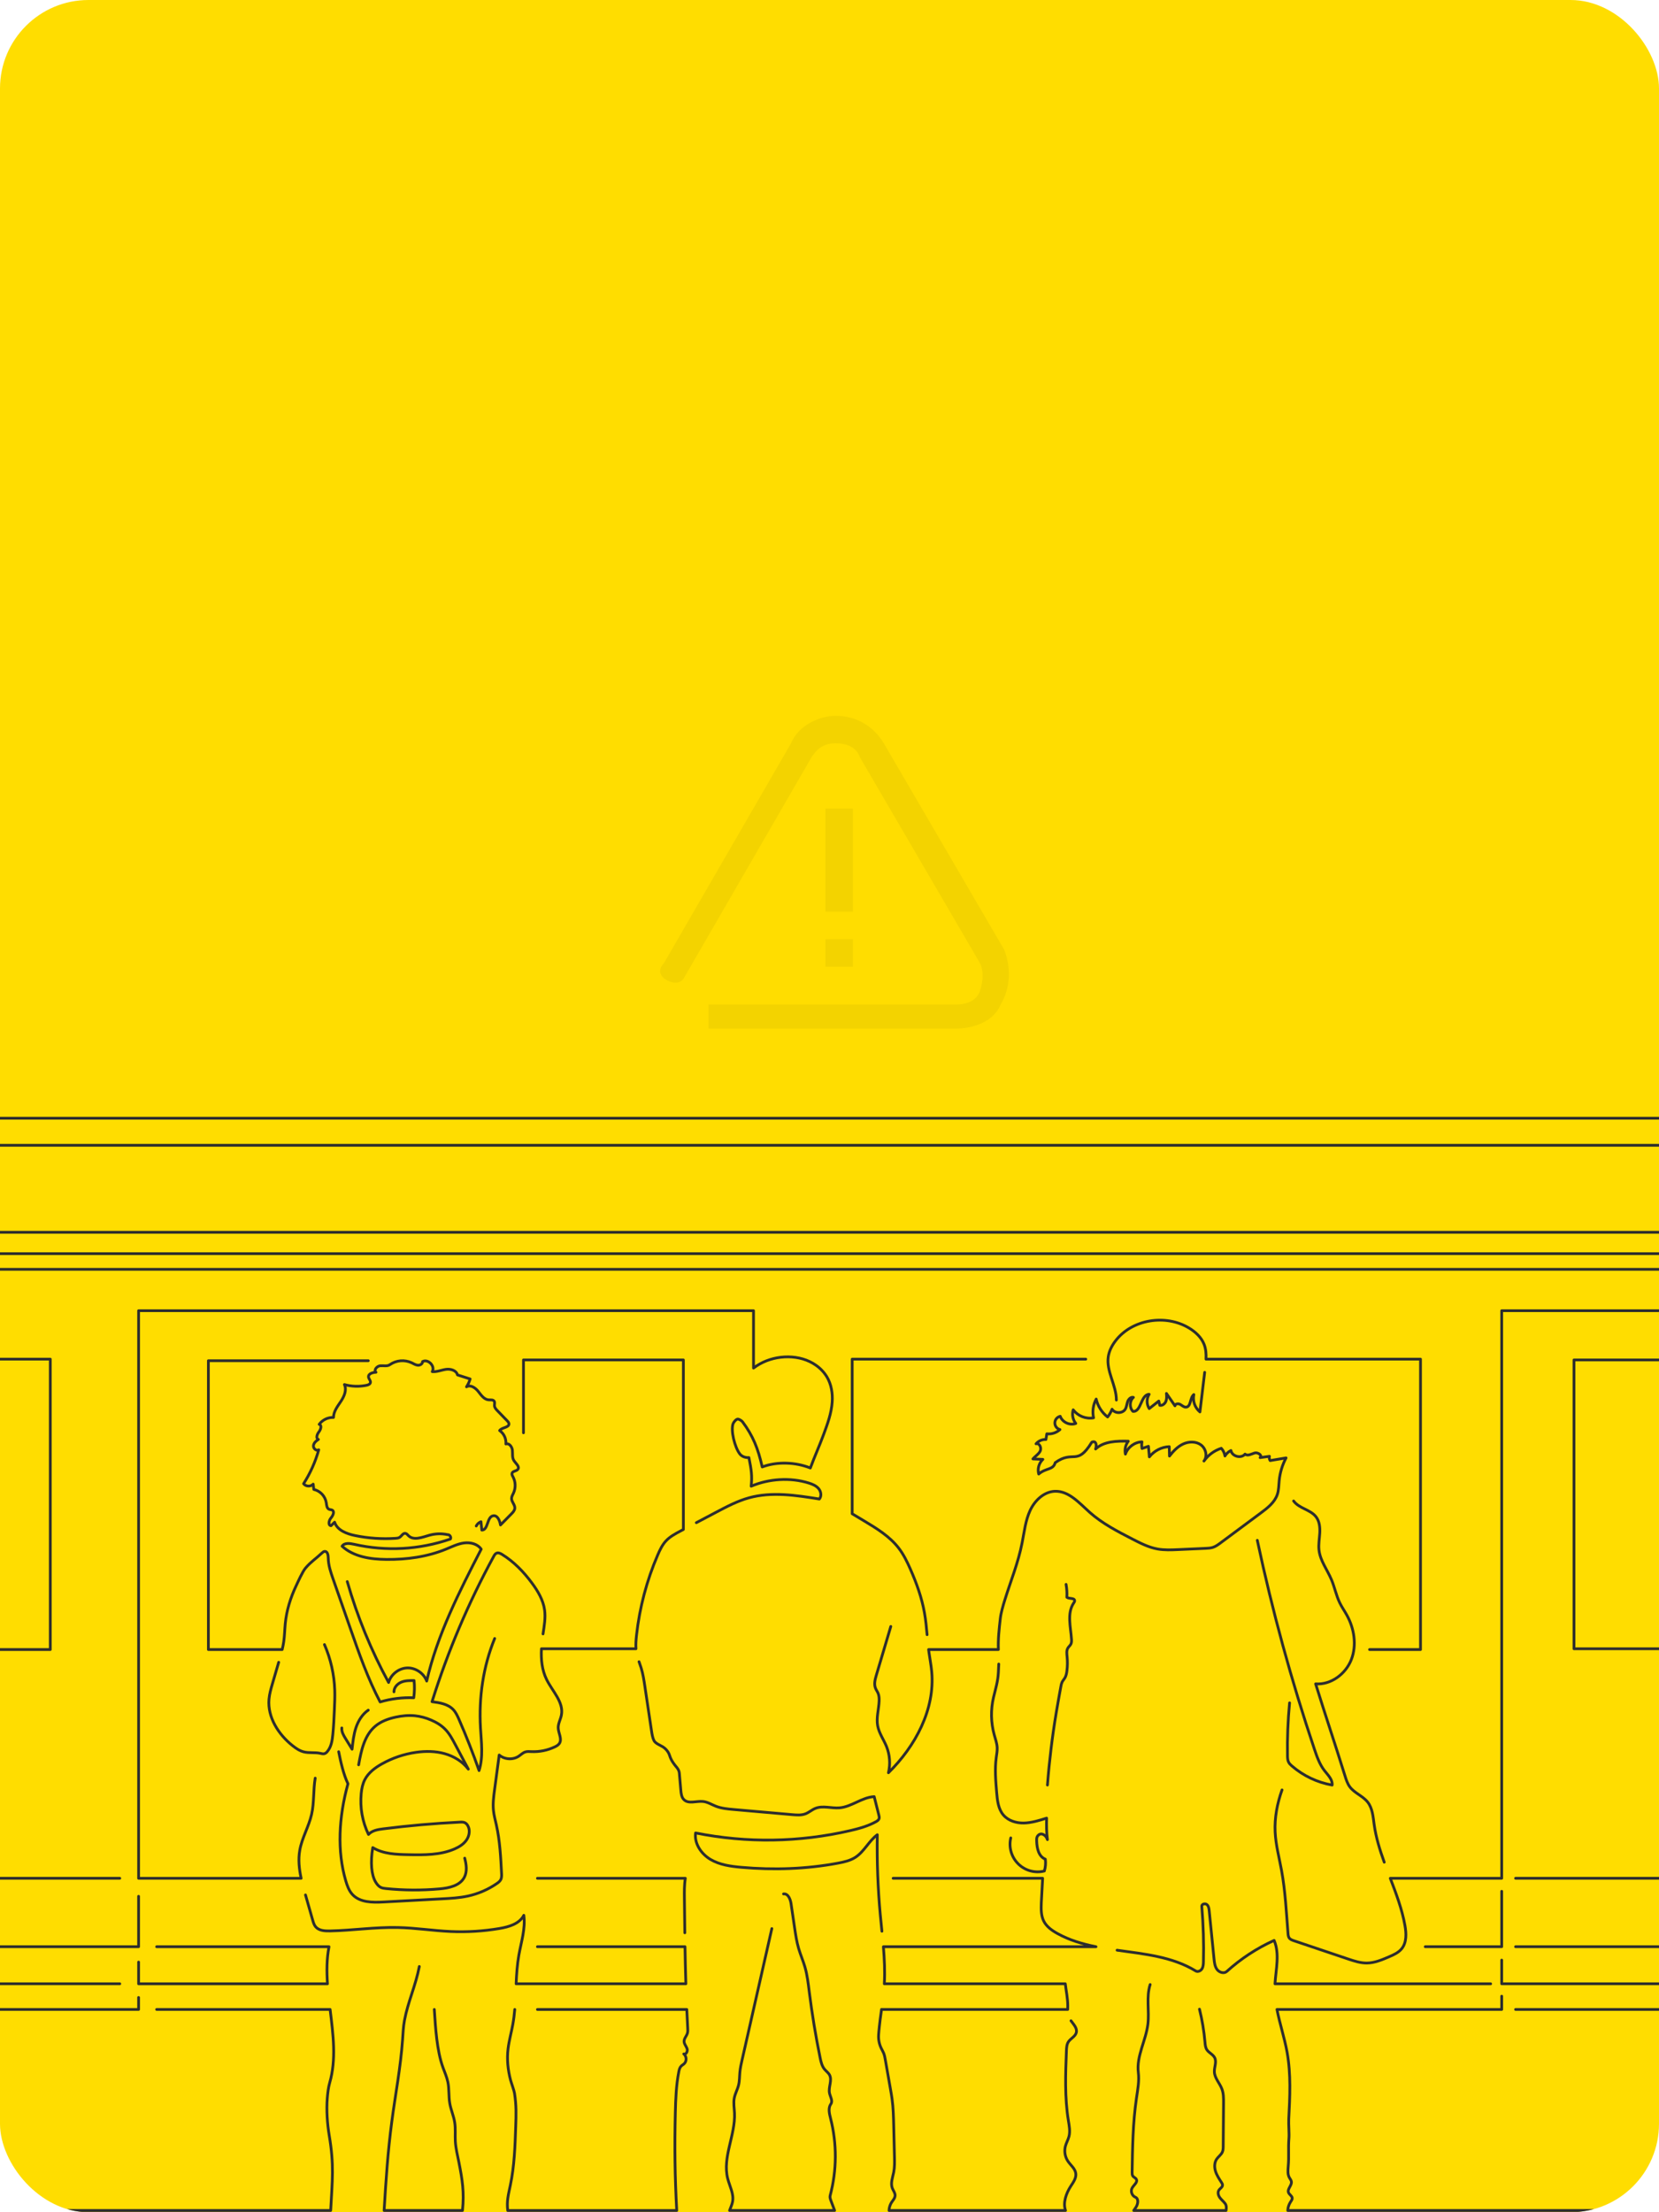 <?xml version="1.0" encoding="UTF-8"?> <svg xmlns="http://www.w3.org/2000/svg" width="300" height="400" viewBox="0 0 300 400" fill="none"> <rect width="300" height="400" rx="16" fill="#FFDD00"></rect> <g clip-path="url(#clip0_43_79)"> <path d="M86.12 275.922C86.298 275.566 86.603 275.29 86.975 275.148C87.027 275.653 87.079 276.157 87.131 276.662C88.309 276.672 88.02 274.272 89.181 274.073C89.963 273.94 90.38 274.953 90.504 275.737L92.476 273.733C92.764 273.441 93.068 273.11 93.094 272.703C93.132 272.08 92.511 271.577 92.508 270.956C92.508 270.594 92.716 270.271 92.865 269.944C93.071 269.481 93.169 268.978 93.151 268.472C93.133 267.965 93.001 267.47 92.764 267.023C92.657 266.826 92.525 266.609 92.587 266.394C92.707 265.969 93.385 266.028 93.648 265.673C94.029 265.156 93.24 264.605 92.909 264.055C92.585 263.52 92.722 262.838 92.656 262.215C92.591 261.592 92.067 260.882 91.478 261.091C91.518 260.623 91.436 260.152 91.238 259.726C91.04 259.3 90.733 258.933 90.349 258.662C90.782 258.058 92.098 258.154 92.026 257.416C92.005 257.204 91.848 257.033 91.699 256.88L89.949 255.073C89.706 254.823 89.449 254.543 89.419 254.195C89.393 253.911 89.52 253.594 89.364 253.356C89.165 253.053 88.713 253.141 88.352 253.112C87.523 253.045 86.994 252.238 86.478 251.583C85.962 250.929 85.068 250.32 84.36 250.757C84.649 250.319 84.869 249.84 85.013 249.335L82.727 248.603C82.531 247.78 81.489 247.48 80.653 247.597C79.818 247.714 79.006 248.09 78.164 248.009C78.74 247.029 77.406 245.648 76.408 246.192C76.437 246.598 75.968 246.885 75.563 246.853C75.157 246.821 74.803 246.583 74.437 246.408C73.81 246.117 73.118 245.995 72.429 246.054C71.74 246.113 71.079 246.35 70.51 246.743C70.03 247.099 69.357 246.898 68.761 246.95C68.165 247.001 67.536 247.728 67.989 248.122C67.387 248.143 66.576 248.384 66.64 248.984C66.679 249.343 67.062 249.638 66.984 249.996C66.919 250.29 66.577 250.417 66.284 250.479C64.957 250.755 63.585 250.71 62.279 250.349C62.746 251.325 62.243 252.483 61.644 253.385C61.044 254.288 60.312 255.209 60.308 256.293C59.808 256.275 59.31 256.378 58.859 256.596C58.408 256.813 58.017 257.136 57.719 257.539C58.239 257.682 58.014 258.473 57.677 258.895C57.339 259.317 57.067 260.078 57.571 260.27C57.148 260.539 56.726 260.916 56.681 261.416C56.637 261.916 57.226 262.428 57.638 262.141C57.037 264.312 56.113 266.38 54.898 268.277C55.292 268.81 56.193 268.848 56.63 268.351L56.747 269.311C57.316 269.441 57.834 269.738 58.235 270.163C58.636 270.589 58.901 271.124 58.998 271.701C59.065 272.157 59.091 272.731 59.517 272.906C59.692 272.978 59.898 272.956 60.066 273.045C60.565 273.313 60.199 274.063 59.832 274.494C59.466 274.926 59.294 275.802 59.855 275.87L60.511 275.235C60.989 276.704 62.689 277.337 64.203 277.649C66.613 278.145 69.079 278.314 71.534 278.15C71.781 278.134 72.038 278.111 72.248 277.981C72.627 277.747 72.87 277.178 73.31 277.252C73.543 277.292 73.699 277.512 73.871 277.68C74.829 278.614 76.387 277.939 77.676 277.582C78.745 277.287 79.87 277.256 80.954 277.49C81.332 277.461 81.639 277.945 81.451 278.275C75.838 280.218 69.792 280.547 64.001 279.222C63.246 279.048 62.278 278.925 61.858 279.577C63.966 281.505 67.025 281.941 69.88 281.969C73.552 282.004 77.266 281.501 80.663 280.104C81.73 279.666 82.783 279.137 83.926 278.987C85.07 278.838 86.364 279.16 87.015 280.113C83.07 287.781 79.087 295.551 77.162 303.958C76.638 302.533 75.139 301.529 73.623 301.586C72.107 301.642 70.688 302.754 70.271 304.216C67.117 298.428 64.61 292.31 62.797 285.972" stroke="#2D2D2D" stroke-width="0.5" stroke-linecap="round" stroke-linejoin="round"></path> <path d="M50.394 300.566C50.016 301.863 49.638 303.161 49.258 304.459C48.992 305.371 48.725 306.291 48.643 307.239C48.359 310.504 50.347 313.615 52.914 315.648C53.516 316.127 54.17 316.569 54.915 316.761C55.885 317.01 56.922 316.812 57.901 317.023C58.153 317.078 58.416 317.16 58.666 317.091C58.863 317.023 59.036 316.899 59.164 316.735C59.897 315.899 60.079 314.726 60.187 313.62C60.334 312.12 60.401 310.614 60.468 309.109C60.519 307.948 60.571 306.786 60.533 305.625C60.438 302.779 59.806 299.977 58.673 297.364" stroke="#2D2D2D" stroke-width="0.5" stroke-linecap="round" stroke-linejoin="round"></path> <path d="M89.453 296.261C87.367 301.339 86.571 306.91 86.886 312.391C87.034 314.99 87.417 317.664 86.632 320.145C85.539 317.02 84.329 313.938 83.003 310.901C82.724 310.263 82.431 309.614 81.952 309.11C80.994 308.103 79.502 307.869 78.126 307.69C80.977 298.588 84.712 289.788 89.277 281.415C89.404 281.181 89.55 280.933 89.795 280.832C90.125 280.695 90.495 280.876 90.797 281.065C92.926 282.379 94.698 284.214 96.186 286.227C97.263 287.683 98.226 289.299 98.477 291.094C98.68 292.536 98.409 293.996 98.196 295.436" stroke="#2D2D2D" stroke-width="0.5" stroke-linecap="round" stroke-linejoin="round"></path> <path d="M61.809 312.436C61.741 313.113 62.11 313.748 62.466 314.328C62.866 314.978 63.265 315.629 63.664 316.279C63.806 314.969 63.95 313.648 64.364 312.399C64.779 311.15 65.505 309.962 66.592 309.219" stroke="#2D2D2D" stroke-width="0.5" stroke-linecap="round" stroke-linejoin="round"></path> <path d="M84.036 335.982C84.334 337.124 84.514 338.396 83.967 339.439C83.165 340.97 81.194 341.386 79.474 341.537C76.255 341.826 73.016 341.806 69.801 341.478C69.49 341.446 69.164 341.409 68.877 341.273C68.446 341.07 68.144 340.668 67.903 340.261C67.167 339.007 66.958 336.757 67.406 334.069C69.308 335.237 71.659 335.311 73.891 335.352C76.704 335.405 79.618 335.437 82.198 334.315C83.041 333.949 83.856 333.442 84.372 332.68C84.888 331.919 85.046 330.866 84.577 330.076C84.459 329.862 84.281 329.686 84.065 329.572C83.794 329.442 83.479 329.452 83.179 329.467C78.535 329.69 73.903 330.095 69.286 330.683C68.326 330.805 67.282 330.978 66.634 331.695C65.53 329.396 65.074 326.838 65.317 324.298C65.4 323.436 65.569 322.568 65.965 321.796C66.612 320.532 67.807 319.64 69.045 318.944C70.957 317.869 73.051 317.159 75.222 316.849C76.944 316.604 78.723 316.615 80.395 317.083C82.067 317.55 83.638 318.496 84.687 319.886L82.311 315.415C81.8 314.453 81.279 313.477 80.522 312.695C79.807 311.954 78.907 311.415 77.961 311.01C77.027 310.602 76.035 310.339 75.021 310.231C73.861 310.117 72.687 310.237 71.547 310.483C70.212 310.771 68.884 311.249 67.843 312.135C65.879 313.809 65.308 316.563 64.853 319.105" stroke="#2D2D2D" stroke-width="0.5" stroke-linecap="round" stroke-linejoin="round"></path> <path d="M115.557 300.464C115.688 300.835 115.823 301.205 115.939 301.58C116.282 302.693 116.454 303.85 116.626 305.006C117.023 307.667 117.42 310.327 117.817 312.988C117.905 313.573 117.996 314.168 118.249 314.701C118.503 315.233 119.338 315.537 119.847 315.843C120.169 316.037 120.845 316.584 121.102 317.455C121.36 318.325 122.004 319.13 122.229 319.388C122.455 319.646 122.799 320.066 122.846 320.61C122.936 321.642 123.025 322.675 123.114 323.709C123.166 324.309 123.242 324.961 123.664 325.389C124.508 326.246 125.944 325.607 127.138 325.734C127.963 325.822 128.688 326.294 129.46 326.595C130.467 326.984 131.561 327.085 132.635 327.18L143.264 328.114C144.071 328.185 144.913 328.252 145.668 327.958C146.291 327.715 146.805 327.243 147.424 326.987C148.783 326.425 150.332 327 151.798 326.881C154.004 326.703 155.87 324.972 158.081 324.857L158.924 328.196C158.978 328.414 159.033 328.646 158.959 328.858C158.872 329.106 158.63 329.261 158.4 329.389C156.956 330.189 155.343 330.631 153.732 331.004C144.551 333.131 135.024 333.274 125.784 331.424C125.523 333.351 126.814 335.229 128.489 336.215C130.164 337.201 132.156 337.469 134.091 337.639C139.911 338.149 145.806 337.959 151.548 336.881C152.638 336.675 153.756 336.427 154.69 335.822C156.283 334.789 157.114 332.875 158.644 331.747C158.561 336.591 158.743 341.436 159.188 346.261C159.279 347.239 159.38 348.217 159.478 349.196" stroke="#2D2D2D" stroke-width="0.5" stroke-linecap="round" stroke-linejoin="round"></path> <path d="M180.608 300.879C180.59 301.41 180.562 301.935 180.537 302.404C180.45 304.039 180.049 305.285 179.669 306.871C179.135 309.118 179.178 311.463 179.793 313.689C180.005 314.455 180.287 315.213 180.321 316.006C180.347 316.602 180.231 317.194 180.152 317.784C179.872 319.876 180.049 321.998 180.226 324.101C180.346 325.54 180.509 327.081 181.445 328.181C182.331 329.22 183.769 329.653 185.134 329.629C186.499 329.605 187.963 329.162 189.262 328.741C189.24 329.987 189.227 331.352 189.41 332.629C189.229 332.103 188.934 331.802 188.532 331.652C188.13 331.502 187.743 331.739 187.547 332.119C187.447 332.315 187.454 332.664 187.461 332.884C187.504 334.208 187.804 335.668 189.031 336.166C189.121 336.884 189.061 337.612 188.853 338.304C188.023 338.513 187.153 338.505 186.327 338.281C185.5 338.056 184.746 337.622 184.136 337.021C183.525 336.42 183.08 335.673 182.842 334.85C182.604 334.027 182.581 333.156 182.777 332.322" stroke="#2D2D2D" stroke-width="0.5" stroke-linecap="round" stroke-linejoin="round"></path> <path d="M227.36 278.512C230.078 291.276 233.522 303.873 237.676 316.243C238.138 317.618 238.623 319.018 239.514 320.163C240.136 320.96 240.992 321.761 240.894 322.766C238.207 322.292 235.698 321.103 233.629 319.324C233.396 319.12 233.158 318.902 233.017 318.623C232.841 318.277 232.828 317.874 232.821 317.486C232.766 314.287 232.891 311.087 233.196 307.901" stroke="#2D2D2D" stroke-width="0.5" stroke-linecap="round" stroke-linejoin="round"></path> <path d="M233.927 271.398C234.901 272.762 236.972 272.941 237.988 274.274C238.611 275.086 238.712 276.178 238.655 277.198C238.597 278.218 238.402 279.238 238.513 280.253C238.726 282.194 240.011 283.825 240.77 285.626C241.348 287 241.625 288.493 242.277 289.831C242.646 290.584 243.129 291.274 243.537 292.011C244.894 294.448 245.374 297.47 244.365 300.072C243.356 302.673 240.689 304.672 237.907 304.467C239.841 310.682 241.286 314.89 243.219 321.105C243.433 321.792 243.654 322.494 244.08 323.074C244.925 324.227 246.441 324.724 247.322 325.85C248.203 326.976 248.292 328.485 248.489 329.892C248.816 332.233 249.512 334.487 250.316 336.712" stroke="#2D2D2D" stroke-width="0.5" stroke-linecap="round" stroke-linejoin="round"></path> <path d="M192.777 286.478C192.916 287.246 192.963 288.028 192.919 288.808C193.356 289.146 194.297 288.871 194.329 289.422C194.339 289.585 194.235 289.729 194.145 289.865C192.912 291.728 193.623 294.185 193.761 296.415C193.778 296.702 193.782 297.001 193.659 297.259C193.527 297.536 193.264 297.726 193.106 297.993C192.828 298.453 192.911 299.035 192.965 299.57C193.05 300.42 193.039 301.276 192.93 302.123C192.874 302.564 192.787 303.011 192.562 303.394C192.407 303.658 192.191 303.883 192.057 304.157C191.949 304.403 191.877 304.664 191.841 304.931C191.549 306.526 191.258 308.123 190.993 309.722C190.276 314.042 189.749 318.389 189.41 322.761" stroke="#2D2D2D" stroke-width="0.5" stroke-linecap="round" stroke-linejoin="round"></path> <path d="M-38.816 202.188H343.7" stroke="#2D2D2D" stroke-width="0.5" stroke-linecap="round" stroke-linejoin="round"></path> <path d="M-38.816 207.086H343.7" stroke="#2D2D2D" stroke-width="0.5" stroke-linecap="round" stroke-linejoin="round"></path> <path d="M-38.816 222.811H343.7" stroke="#2D2D2D" stroke-width="0.5" stroke-linecap="round" stroke-linejoin="round"></path> <path d="M-38.816 226.678H343.7" stroke="#2D2D2D" stroke-width="0.5" stroke-linecap="round" stroke-linejoin="round"></path> <path d="M-38.816 229.514H343.7" stroke="#2D2D2D" stroke-width="0.5" stroke-linecap="round" stroke-linejoin="round"></path> <path d="M274.066 339.62H343.701" stroke="#2D2D2D" stroke-width="0.5" stroke-linecap="round" stroke-linejoin="round"></path> <path d="M97.184 339.622H123.932C123.728 340.832 123.749 342.014 123.761 343.247C123.784 345.323 123.808 347.399 123.835 349.476" stroke="#2D2D2D" stroke-width="0.5" stroke-linecap="round" stroke-linejoin="round"></path> <path d="M-38.816 339.62H21.659" stroke="#2D2D2D" stroke-width="0.5" stroke-linecap="round" stroke-linejoin="round"></path> <path d="M274.066 351.993H343.701" stroke="#2D2D2D" stroke-width="0.5" stroke-linecap="round" stroke-linejoin="round"></path> <path d="M269.559 358.699H230.559C230.725 356.036 231.432 353.29 230.403 350.851C227.279 352.264 224.393 354.156 221.85 356.457C221.353 356.908 220.5 356.657 220.093 356.123C219.686 355.588 219.604 354.882 219.537 354.214C219.246 351.307 218.954 348.402 218.663 345.5C218.621 345.088 218.558 344.632 218.238 344.369C217.918 344.105 217.284 344.281 217.319 344.693C217.602 348.024 217.703 351.368 217.619 354.711C217.608 355.154 217.587 355.62 217.354 355.995C217.121 356.37 216.598 356.605 216.221 356.374C212.008 353.794 206.966 353.322 202.003 352.622" stroke="#2D2D2D" stroke-width="0.5" stroke-linecap="round" stroke-linejoin="round"></path> <path d="M97.184 351.993H123.87C123.907 354.225 123.959 356.46 124.025 358.696H93.333C93.411 356.96 93.522 355.229 93.824 353.522C94.248 351.124 95.05 348.724 94.725 346.312C93.935 347.855 92.033 348.408 90.325 348.697C87.407 349.191 84.445 349.374 81.488 349.242C78.304 349.099 75.142 348.591 71.956 348.519C67.849 348.425 63.759 349.055 59.652 349.142C58.718 349.161 57.645 349.092 57.056 348.363C56.787 348.031 56.667 347.607 56.546 347.195C56.112 345.673 55.677 344.151 55.242 342.629" stroke="#2D2D2D" stroke-width="0.5" stroke-linecap="round" stroke-linejoin="round"></path> <path d="M-38.816 358.696H21.659" stroke="#2D2D2D" stroke-width="0.5" stroke-linecap="round" stroke-linejoin="round"></path> <path d="M274.066 363.336H343.701" stroke="#2D2D2D" stroke-width="0.5" stroke-linecap="round" stroke-linejoin="round"></path> <path d="M207.985 358.833C207.245 361.122 207.86 363.62 207.573 366.008C207.218 368.967 205.479 371.77 205.845 374.729C206.034 376.264 205.739 377.811 205.513 379.341C204.857 383.794 204.789 388.311 204.724 392.812C204.724 393.025 204.724 393.253 204.837 393.435C204.992 393.681 205.332 393.772 205.477 394.026C205.788 394.565 205.035 395.068 204.729 395.609C204.401 396.188 204.689 397.026 205.304 397.281C205.937 397.543 205.803 398.494 205.434 399.072C205.314 399.258 205.138 399.49 205.017 399.687H221.71C221.793 399.219 221.782 398.767 221.554 398.454C221.272 398.065 220.877 397.763 220.592 397.372C220.307 396.982 220.151 396.429 220.411 396.021C220.616 395.698 221.059 395.495 221.071 395.111C221.078 394.927 220.974 394.758 220.874 394.603C220.46 393.963 220.029 393.321 219.802 392.594C219.576 391.866 219.582 391.026 220.009 390.396C220.32 389.941 220.818 389.624 221.04 389.122C221.189 388.787 221.196 388.408 221.196 388.04C221.216 385.45 221.235 382.86 221.255 380.271C221.262 379.407 221.264 378.521 220.96 377.714C220.561 376.656 219.65 375.768 219.599 374.64C219.559 373.765 220.047 372.831 219.648 372.053C219.336 371.45 218.599 371.183 218.233 370.613C217.975 370.21 217.935 369.711 217.895 369.235C217.722 367.228 217.391 365.239 216.905 363.285" stroke="#2D2D2D" stroke-width="0.5" stroke-linecap="round" stroke-linejoin="round"></path> <path d="M193.671 365.383C194.177 366.095 194.847 366.752 194.62 367.549C194.42 368.25 193.6 368.578 193.2 369.192C192.894 369.659 192.863 370.254 192.841 370.814C192.678 375.019 192.516 379.256 193.193 383.408C193.348 384.368 193.549 385.355 193.306 386.3C193.151 386.897 192.827 387.439 192.664 388.034C192.541 388.496 192.517 388.979 192.594 389.451C192.671 389.923 192.847 390.373 193.111 390.772C193.605 391.51 194.415 392.102 194.535 392.983C194.648 393.808 194.108 394.561 193.652 395.257C192.797 396.563 192.178 398.294 192.682 399.685H160.766C160.787 399.21 160.92 398.746 161.155 398.332C161.423 397.885 161.855 397.485 161.862 396.964C161.869 396.496 161.533 396.107 161.365 395.676C161.004 394.753 161.42 393.735 161.611 392.764C161.789 391.856 161.767 390.923 161.746 389.998L161.61 384.369C161.572 382.745 161.533 381.119 161.313 379.51C161.235 378.952 161.14 378.398 161.042 377.843L160.643 375.567C160.459 374.522 160.276 373.479 160.093 372.436C160.021 372.028 159.949 371.617 159.793 371.234C159.669 370.929 159.496 370.646 159.352 370.35C158.99 369.6 158.826 368.769 158.877 367.937C158.928 367.109 159.102 365.65 159.167 365.122C159.241 364.522 159.329 363.925 159.409 363.326V363.338H193.077C193.077 363.088 193.085 362.835 193.084 362.587C193.073 361.303 192.789 359.986 192.639 358.698H159.914C160.04 356.464 159.932 354.229 159.745 351.996H198.19C195.74 351.506 193.371 350.806 191.195 349.597C190.213 349.052 189.246 348.365 188.742 347.36C188.237 346.356 188.263 345.17 188.303 344.042C188.341 342.958 188.504 340.706 188.541 339.621H161.508" stroke="#2D2D2D" stroke-width="0.5" stroke-linecap="round" stroke-linejoin="round"></path> <path d="M139.573 348.717C137.784 356.612 135.995 364.507 134.205 372.403C134.034 373.154 133.863 373.909 133.791 374.677C133.718 375.455 133.748 376.253 133.558 377.013C133.36 377.819 132.928 378.558 132.774 379.375C132.607 380.263 132.779 381.174 132.82 382.076C133.002 386.076 130.599 390.049 131.592 393.928C131.949 395.322 132.742 396.693 132.471 398.107C132.369 398.644 132.114 399.163 131.931 399.682H150.925C150.644 398.933 150.389 398.252 150.255 397.896C150.147 397.606 150.037 397.293 150.117 396.995C151.336 392.428 151.363 387.624 150.195 383.043C149.97 382.168 149.724 381.161 150.248 380.425C150.644 379.871 150.146 379.144 150.001 378.478C149.763 377.384 150.531 376.156 150.001 375.171C149.787 374.775 149.399 374.507 149.111 374.159C148.623 373.571 148.45 372.791 148.297 372.042C147.497 368.115 146.846 364.161 146.344 360.181C146.152 358.651 145.98 357.11 145.549 355.63C145.221 354.508 144.748 353.432 144.419 352.311C144.062 351.097 143.874 349.841 143.692 348.59C143.479 347.136 143.265 345.683 143.051 344.229C142.93 343.404 142.513 342.338 141.687 342.45" stroke="#2D2D2D" stroke-width="0.5" stroke-linecap="round" stroke-linejoin="round"></path> <path d="M93.083 363.336C93.005 364.252 92.894 365.164 92.729 366.069C92.462 367.533 92.052 368.971 91.873 370.448C91.639 372.345 91.84 374.278 92.33 376.127C92.486 376.705 92.958 377.971 93.036 378.463C93.388 380.661 93.33 382.388 93.258 384.495C93.139 388.055 93.016 391.636 92.287 395.123C91.927 396.849 91.608 397.937 91.815 399.688H122.374C122.033 393.537 121.976 388.134 122.121 381.976C122.178 379.514 122.276 377.043 122.743 374.625C122.813 374.261 122.899 373.879 123.154 373.608C123.327 373.421 123.563 373.305 123.744 373.126C124.21 372.663 124.164 371.789 123.648 371.38C124.09 371.541 124.399 370.867 124.244 370.423C124.089 369.978 123.717 369.601 123.705 369.13C123.689 368.585 124.157 368.152 124.308 367.629C124.393 367.338 124.376 367.027 124.36 366.724C124.296 365.597 124.241 364.469 124.193 363.34H97.184" stroke="#2D2D2D" stroke-width="0.5" stroke-linecap="round" stroke-linejoin="round"></path> <path d="M75.824 355.571C75.182 358.98 73.764 361.975 73.145 365.29C72.925 366.462 72.876 367.659 72.793 368.848C72.447 373.791 71.502 378.67 70.854 383.581C70.112 389.2 69.812 394.028 69.461 399.684H83.635C83.957 396.345 83.628 394.212 82.973 390.922C82.728 389.692 82.415 388.468 82.34 387.216C82.272 386.064 82.405 384.899 82.226 383.759C82.043 382.597 81.543 381.506 81.338 380.348C81.111 379.07 81.251 377.744 80.989 376.471C80.803 375.562 80.417 374.708 80.102 373.835C78.982 370.736 78.753 366.624 78.535 363.336" stroke="#2D2D2D" stroke-width="0.5" stroke-linecap="round" stroke-linejoin="round"></path> <path d="M-38.816 399.684H59.795C60.095 394.188 60.443 391.508 59.527 386.079C59.193 384.103 58.999 381.523 59.19 379.289C59.263 378.427 59.373 377.433 59.616 376.602C60.839 372.415 60.251 367.875 59.694 363.336H28.331" stroke="#2D2D2D" stroke-width="0.5" stroke-linecap="round" stroke-linejoin="round"></path> <path d="M66.595 246.039H37.683V298.261H51.03C51.145 297.782 51.242 297.298 51.312 296.809C51.467 295.739 51.479 294.654 51.583 293.577C51.812 291.213 52.522 288.914 53.536 286.766C53.847 286.106 54.703 284.16 55.256 283.52C56.303 282.308 57.046 281.909 58.213 280.809C58.358 280.672 58.524 280.527 58.72 280.514C59.227 280.481 59.355 281.196 59.358 281.705C59.368 283.008 59.801 284.265 60.23 285.494C61.272 288.481 62.313 291.466 63.354 294.449C64.929 298.965 66.513 303.503 68.74 307.737C70.71 307.152 72.763 306.897 74.816 306.982C74.964 305.951 74.985 304.905 74.877 303.868C74.099 303.861 73.295 303.858 72.575 304.154C71.854 304.451 71.229 305.126 71.243 305.906" stroke="#2D2D2D" stroke-width="0.5" stroke-linecap="round" stroke-linejoin="round"></path> <path d="M94.662 259.073V245.897H123.575V276.555L123.061 276.826C122.118 277.323 121.155 277.838 120.429 278.616C119.754 279.343 119.324 280.259 118.932 281.17C116.951 285.774 115.662 290.646 115.106 295.627C115.014 296.455 114.942 297.294 115.003 298.119H97.91C97.813 300.046 97.999 301.968 98.844 303.679C99.899 305.818 101.981 307.787 101.516 310.126C101.36 310.91 100.913 311.644 100.943 312.443C100.978 313.405 101.683 314.439 101.154 315.241C100.964 315.529 100.649 315.708 100.338 315.856C99.02 316.484 97.568 316.781 96.109 316.719C95.737 316.703 95.356 316.664 95.001 316.775C94.544 316.918 94.2 317.284 93.801 317.548C92.746 318.249 91.234 318.153 90.272 317.33C89.993 319.416 89.714 321.503 89.435 323.588C89.269 324.834 89.102 326.101 89.231 327.355C89.323 328.242 89.563 329.107 89.757 329.978C90.396 332.842 90.548 335.788 90.697 338.719C90.717 339.117 90.733 339.539 90.542 339.887C90.386 340.175 90.117 340.38 89.848 340.566C88.269 341.653 86.493 342.422 84.62 342.831C83.085 343.166 81.508 343.251 79.936 343.335L69.344 343.907C67.348 344.014 65.065 344.011 63.718 342.533C63.102 341.857 62.784 340.965 62.527 340.088C60.941 334.709 61.245 328.587 62.921 322.529C62.083 320.768 61.584 318.443 61.245 316.738" stroke="#2D2D2D" stroke-width="0.5" stroke-linecap="round" stroke-linejoin="round"></path> <path d="M310.05 298.119H284.626V245.897H313.538V298.119" stroke="#2D2D2D" stroke-width="0.5" stroke-linecap="round" stroke-linejoin="round"></path> <path d="M161.085 294.085L160.751 295.211C160.412 296.356 160.071 297.501 159.731 298.645C159.312 300.055 158.893 301.465 158.474 302.875C158.245 303.644 158.019 304.482 158.308 305.23C158.433 305.554 158.647 305.836 158.782 306.154C158.97 306.6 158.995 307.097 158.974 307.581C158.911 309.082 158.434 310.586 158.712 312.063C158.964 313.399 159.801 314.541 160.311 315.801C160.911 317.306 161.032 318.961 160.656 320.538C165.536 315.739 169.101 309.091 168.484 302.274C168.377 301.093 168.149 299.929 167.984 298.754C167.961 298.59 167.94 298.425 167.919 298.26H180.539C180.461 296.373 180.681 294.481 180.894 292.601C181.004 291.634 181.389 290.308 181.696 289.319C182.834 285.652 184.098 282.68 184.84 278.912C185.229 276.955 185.435 274.929 186.276 273.12C187.117 271.31 188.778 269.712 190.771 269.645C193.29 269.56 195.177 271.783 197.062 273.46C199.329 275.475 202.057 276.886 204.754 278.273C206.205 279.02 207.683 279.776 209.288 280.072C210.533 280.301 211.807 280.245 213.07 280.187L218.016 279.964C218.458 279.944 218.905 279.923 219.326 279.787C219.841 279.621 220.286 279.293 220.72 278.97L227.981 273.575C229.209 272.664 230.505 271.66 230.985 270.207C231.248 269.409 231.236 268.549 231.318 267.715C231.459 266.278 231.882 264.883 232.562 263.61L229.684 264.092C229.608 263.98 229.558 263.853 229.536 263.72C229.515 263.587 229.523 263.451 229.559 263.321L227.869 263.555C228.315 263.142 227.438 262.542 226.858 262.726C226.278 262.91 225.601 263.322 225.142 262.923C224.447 263.78 222.792 263.352 222.592 262.271C222.141 262.487 221.765 262.832 221.511 263.263C221.435 262.743 221.204 262.257 220.846 261.871C219.581 262.282 218.481 263.091 217.711 264.178C218.401 263.303 218.052 261.89 217.146 261.241C216.241 260.593 214.973 260.626 213.962 261.092C212.951 261.557 212.156 262.394 211.479 263.279C211.467 262.712 211.454 262.144 211.441 261.576C210.744 261.607 210.061 261.789 209.44 262.107C208.819 262.426 208.274 262.875 207.841 263.424L207.673 261.508L206.52 261.912C206.44 261.515 206.434 261.108 206.502 260.709C205.179 260.747 203.934 261.672 203.509 262.923C203.422 262.519 203.423 262.101 203.513 261.698C203.604 261.295 203.78 260.916 204.031 260.587C201.952 260.543 199.644 260.58 198.118 261.997C198.306 261.49 198.284 260.665 197.745 260.692C197.621 260.698 197.464 260.714 197.398 260.82C194.732 265.161 194.12 262.099 190.813 264.473C190.461 265.827 189.13 265.397 187.834 266.525C187.708 266.057 187.711 265.564 187.843 265.098C187.975 264.631 188.23 264.21 188.582 263.877L186.783 263.799C187.189 263.296 187.809 262.964 188.098 262.384C188.387 261.803 187.963 260.858 187.348 261.06C187.566 260.801 187.841 260.596 188.152 260.461C188.462 260.326 188.799 260.264 189.138 260.281C189.189 259.939 189.243 259.596 189.299 259.253C189.727 259.3 190.16 259.256 190.569 259.124C190.979 258.992 191.356 258.775 191.675 258.486C191.407 258.417 191.169 258.259 191.001 258.037C190.833 257.816 190.745 257.544 190.751 257.267C190.756 256.989 190.855 256.721 191.032 256.507C191.209 256.292 191.452 256.144 191.724 256.085C192.109 257.17 193.462 257.793 194.536 257.38C194.266 257.036 194.083 256.633 194.002 256.204C193.921 255.775 193.944 255.332 194.069 254.914C194.492 255.47 195.058 255.899 195.707 256.155C196.357 256.411 197.064 256.484 197.752 256.365C197.5 255.214 197.667 254.01 198.225 252.971C198.515 254.259 199.247 255.404 200.292 256.21C200.629 255.783 200.899 255.309 201.096 254.803C201.595 255.625 203.005 255.615 203.492 254.788C203.733 254.38 203.751 253.881 203.912 253.434C204.072 252.988 204.494 252.552 204.954 252.667C204.248 253.29 204.208 254.525 204.872 255.194C206.388 255.356 206.278 252.147 207.803 252.108C207.562 252.497 207.436 252.946 207.439 253.403C207.442 253.86 207.574 254.307 207.82 254.693L209.544 253.331L209.724 254.101C210.195 254.193 210.658 253.82 210.832 253.373C211.006 252.926 210.969 252.428 210.928 251.951L212.473 254.192C212.502 253.803 213.078 253.746 213.419 253.936C213.76 254.126 214.068 254.451 214.458 254.431C215.402 254.384 215.142 252.752 215.878 252.157C215.764 252.732 215.806 253.327 216.001 253.879C216.196 254.432 216.536 254.921 216.986 255.296C217.272 252.908 217.557 250.522 217.842 248.139" stroke="#2D2D2D" stroke-width="0.5" stroke-linecap="round" stroke-linejoin="round"></path> <path d="M196.345 245.754H154.103V273.709L156.204 274.968C158.526 276.361 160.908 277.807 162.549 279.964C163.413 281.1 164.041 282.396 164.616 283.701C165.739 286.25 166.691 288.892 167.175 291.635C167.408 292.938 167.528 294.257 167.648 295.575" stroke="#2D2D2D" stroke-width="0.5" stroke-linecap="round" stroke-linejoin="round"></path> <path d="M9.093 245.754H-33.149V298.261H9.093V245.754Z" stroke="#2D2D2D" stroke-width="0.5" stroke-linecap="round" stroke-linejoin="round"></path> <path d="M247.658 298.261H256.873V245.754H218.085C218.13 244.82 218.068 243.897 217.724 243.038C217.226 241.792 216.182 240.836 215.036 240.138C210.816 237.568 204.705 238.519 201.713 242.451C201.073 243.292 200.567 244.261 200.41 245.307C200.013 247.954 201.876 250.469 201.876 253.149" stroke="#2D2D2D" stroke-width="0.5" stroke-linecap="round" stroke-linejoin="round"></path> <path d="M57 321.512C56.632 323.683 56.834 325.931 56.342 328.076C55.835 330.29 54.61 332.299 54.21 334.539C53.907 336.227 54.091 337.935 54.456 339.623H25.064V236.994H136.26V247.368C136.622 247.089 137.005 246.839 137.404 246.619C140.467 244.91 144.677 244.832 147.545 246.852C148.345 247.407 149.02 248.123 149.527 248.955C150.329 250.299 150.592 251.914 150.49 253.48C150.357 255.505 149.647 257.448 148.944 259.355C148.19 261.4 147.291 263.39 146.537 265.435C143.882 264.37 140.506 264.227 137.834 265.245C137.082 261.916 136.169 259.618 134.271 257.082C134.125 256.888 133.658 256.593 133.415 256.593C133.115 256.593 132.683 257.125 132.574 257.404C132.102 258.607 132.852 261.679 133.776 262.882C134.383 263.674 135.428 263.548 135.428 263.548C135.879 265.847 136.031 266.84 135.838 268.73C139.036 267.362 142.937 267.114 146.256 268.154C146.912 268.36 147.578 268.631 148.026 269.155C148.473 269.679 148.608 270.521 148.163 271.045C143.943 270.363 139.566 269.687 135.444 270.824C133.363 271.397 131.435 272.412 129.525 273.42L125.92 275.323" stroke="#2D2D2D" stroke-width="0.5" stroke-linecap="round" stroke-linejoin="round"></path> <path d="M25.062 342.881V351.993H-38.816" stroke="#2D2D2D" stroke-width="0.5" stroke-linecap="round" stroke-linejoin="round"></path> <path d="M25.064 354.772V358.699H59.218C59.062 356.418 59.07 354.168 59.493 351.996H28.331" stroke="#2D2D2D" stroke-width="0.5" stroke-linecap="round" stroke-linejoin="round"></path> <path d="M-38.816 363.336H25.062V361.175" stroke="#2D2D2D" stroke-width="0.5" stroke-linecap="round" stroke-linejoin="round"></path> <path d="M231.83 323.646C230.962 326.077 230.463 328.661 230.585 331.24C230.697 333.595 231.32 335.89 231.745 338.209C232.434 341.961 232.608 345.784 232.912 349.586C232.936 349.883 232.967 350.198 233.146 350.435C233.336 350.686 233.652 350.799 233.949 350.902L243.759 354.206C244.866 354.578 245.999 354.955 247.168 354.945C248.568 354.934 249.891 354.371 251.176 353.819C252.015 353.457 252.888 353.072 253.463 352.365C254.393 351.226 254.315 349.584 254.056 348.137C253.533 345.209 252.476 342.413 251.411 339.623H271.555V236.994H343.7" stroke="#2D2D2D" stroke-width="0.5" stroke-linecap="round" stroke-linejoin="round"></path> <path d="M257.732 351.993H271.555V341.974" stroke="#2D2D2D" stroke-width="0.5" stroke-linecap="round" stroke-linejoin="round"></path> <path d="M271.555 354.413V358.696H343.701" stroke="#2D2D2D" stroke-width="0.5" stroke-linecap="round" stroke-linejoin="round"></path> <path d="M271.555 360.938V363.336H230.917C231.417 365.916 232.276 368.461 232.744 371.057C233.464 375.049 233.254 379.144 233.045 383.195C233 384.07 233.145 385.798 233.081 386.604C232.925 388.596 233.12 389.828 232.944 391.821C232.888 392.471 232.839 393.164 233.151 393.735C233.282 393.974 233.473 394.188 233.521 394.456C233.644 395.149 232.753 395.779 233.001 396.439C233.144 396.819 233.63 397.029 233.67 397.432C233.695 397.703 233.507 397.938 233.358 398.164C233.062 398.619 232.893 399.144 232.869 399.686V399.686H343.701" stroke="#2D2D2D" stroke-width="0.5" stroke-linecap="round" stroke-linejoin="round"></path> </g> <path d="M180.95 181.629C179.707 184.736 175.978 185.979 172.871 185.979H128.128V181.629H172.871C174.736 181.629 176.6 181.007 177.221 179.143C177.843 177.279 177.843 175.414 177.221 174.171L155.471 136.886C154.85 135.021 152.986 134.4 151.121 134.4C149.257 134.4 148.014 135.021 146.771 136.886L123.778 176.657C123.157 177.9 121.914 177.9 120.671 177.279C119.428 176.657 118.807 175.414 120.05 174.171L143.043 134.4C144.286 131.293 148.014 129.429 151.121 129.429C154.85 129.429 157.957 131.293 159.821 134.4L181.571 171.686C182.814 174.793 182.814 178.521 180.95 181.629ZM153.607 164.85H149.257V146.207H154.228V164.85H153.607ZM149.257 169.821H154.228V174.793H149.257V169.821Z" fill="#F3D300"></path> <defs> <clipPath id="clip0_43_79"> <rect y="155" width="300" height="245" rx="16" fill="white"></rect> </clipPath> </defs> </svg> 
